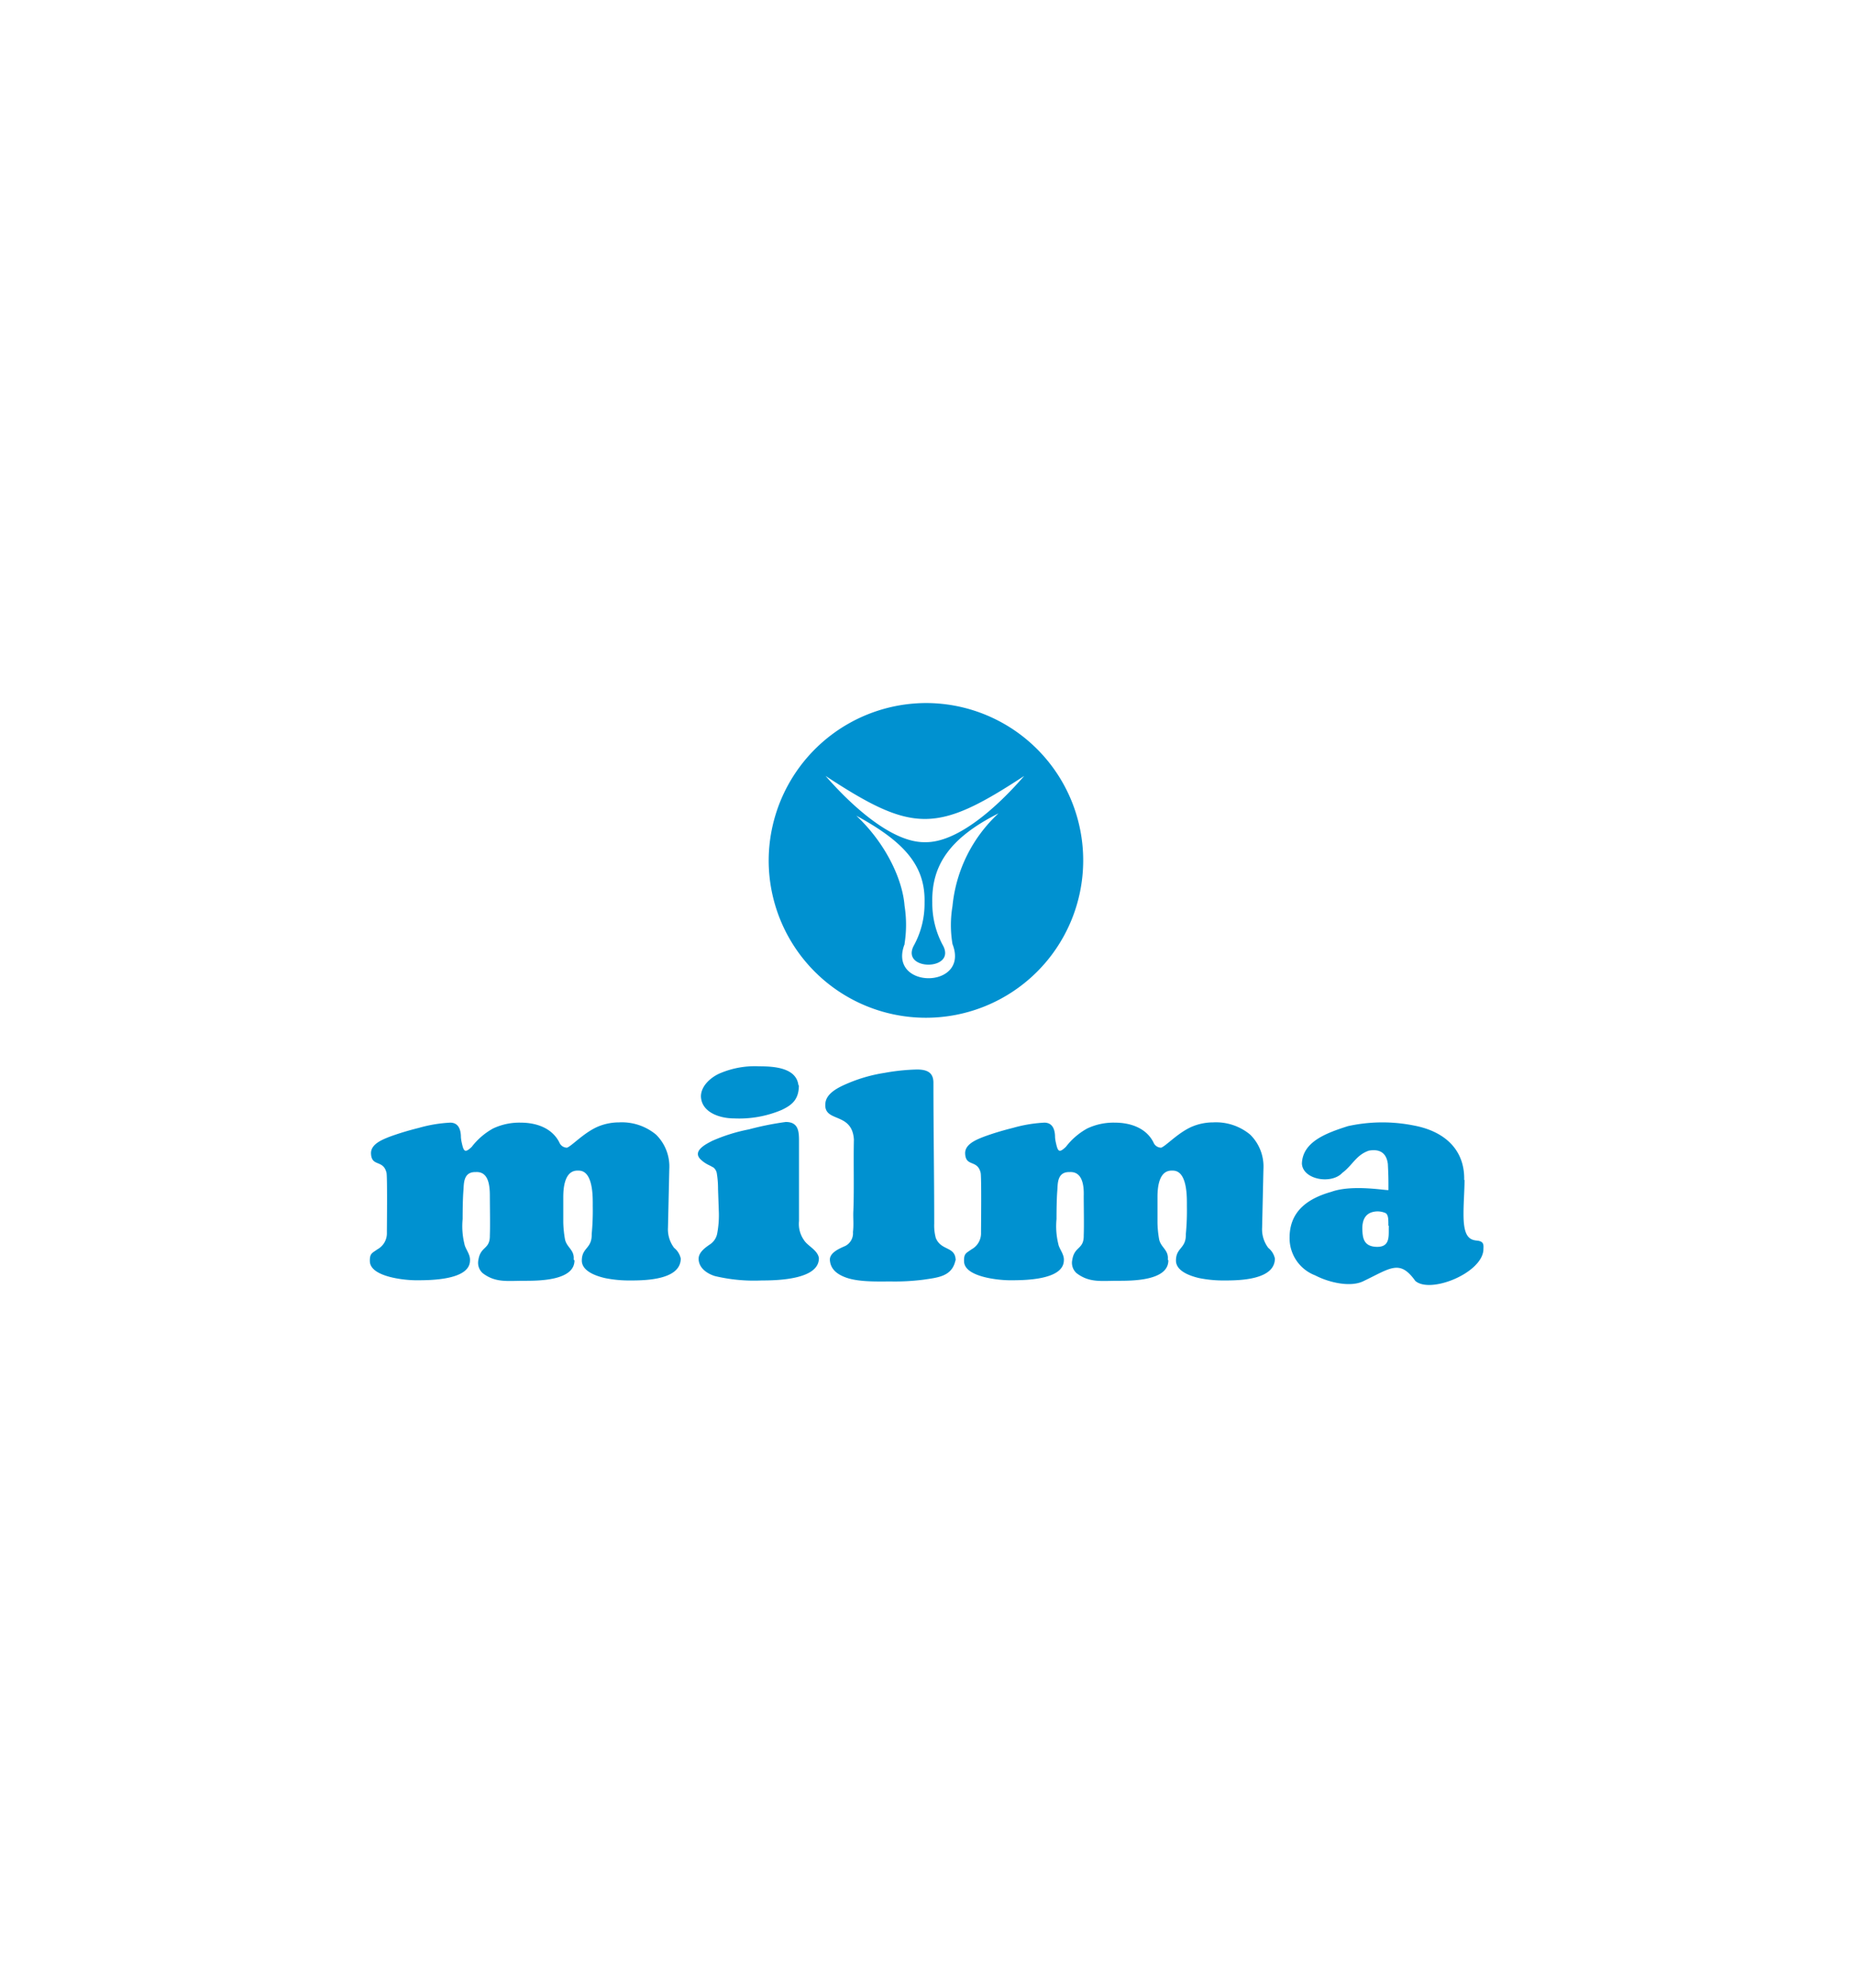 <svg id="Layer_1" data-name="Layer 1" xmlns="http://www.w3.org/2000/svg" viewBox="0 0 280 300"><defs><style>.cls-1{fill:#0091d0;fill-rule:evenodd;}</style></defs><title>Milma Logo</title><path class="cls-1" d="M140,106.11a23.75,23.75,0,1,1-23.91,23.74A23.82,23.82,0,0,1,140,106.11Zm-.32,21c-4.77.07-10.67-5.05-15-10,13.2,8.66,16.8,8.66,30,0-4.33,5-10.23,10.11-15,10Zm-3.07,15.33a18.35,18.35,0,0,0,0-5.73c-.3-4-2.86-9.45-7.29-13.6,7.37,4,10.45,7.63,10.31,13.13a13.13,13.13,0,0,1-1.66,6.55c-1.88,3.74,6.37,3.74,4.49,0a13.34,13.34,0,0,1-1.66-6.55c-.13-5.5,2.48-9.7,10-13.48a21.93,21.93,0,0,0-6.95,14,17.19,17.19,0,0,0,0,5.73c2.69,6.87-9.91,6.87-7.23,0ZM209.68,185c0-1,0-1.57-.38-1.89a3,3,0,0,0-1.75-.23c-1.15.19-1.87,1-1.8,2.76.05,1.17.19,2.42,2,2.54,2.37.15,1.92-1.8,2-3.18Zm11.5-6.89c0,1.64-.18,3.72-.15,5.49.05,2.86.78,3.53,2,3.64s1,.79,1,1.46c-.31,3.52-8.08,6.6-10.29,4.62-2.33-3.27-3.73-1.92-7.74,0-2,1.05-5.33.24-7.38-.83a6,6,0,0,1-3.86-5.7c0-4,2.77-5.91,6.31-6.91,3.26-1.18,8.62-.11,8.62-.28,0-1.67,0-2.17-.09-3.93-.26-2.09-1.76-2.21-2.88-2-1.92.66-2.45,2.2-4,3.35-1.62,1.76-5.94,1.05-6.1-1.38.09-3.35,3.76-4.65,6.94-5.67a24.2,24.2,0,0,1,10-.09c4.62.87,7.66,3.65,7.57,8.19Zm-76.88,12.1c-.51,2.46-2.67,2.61-4.81,2.93a34,34,0,0,1-4.94.27c-1.89,0-4.74.11-6.7-.56-1.32-.46-2.45-1.23-2.52-2.73,0-1.08,1.45-1.68,2.33-2.07a2.15,2.15,0,0,0,1.16-2.09c.14-1.3,0-2.1.06-3.23.13-3.46,0-7.23.08-10.74-.27-4.24-4.58-2.49-4.31-5.43.1-1.55,2-2.46,3.27-3a23.1,23.1,0,0,1,5.66-1.63,31,31,0,0,1,4.9-.51c1.62,0,2.49.51,2.49,2,0,7.22.12,13.76.12,21.26a7.2,7.2,0,0,0,.24,2.17c.82,2,3,1.21,3,3.42Zm-36.39-13.89a8.4,8.4,0,0,0-.93-.51,4.74,4.74,0,0,1-1.19-.84c-1.26-1.27.85-2.3,1.75-2.77a25.8,25.8,0,0,1,5.55-1.74,44.44,44.44,0,0,1,5.58-1.12h0c2,0,2,1.56,2,3V184.3a4.23,4.23,0,0,0,.75,2.87c.53.87,2.06,1.5,2.25,2.69.08,3.25-6.2,3.4-8.62,3.4a25.72,25.72,0,0,1-7.07-.66c-1.25-.38-2.47-1.27-2.47-2.62,0-1.07,1.25-1.84,1.82-2.24a2.53,2.53,0,0,0,1-1.65,15,15,0,0,0,.22-3.48l-.11-3.19a14,14,0,0,0-.2-2.42,1.5,1.5,0,0,0-.42-.73Zm12.74-12.51c0,2.2-1.11,3-2.59,3.71a16.45,16.45,0,0,1-7.2,1.28c-2.22,0-4.92-.94-5-3.32,0-1.66,1.64-3,3-3.54a13.45,13.45,0,0,1,5.83-1c2.18,0,5.57.2,5.89,2.85ZM86.76,190.23c0,3.11-5.54,3.08-7.67,3.08-2.45,0-4.28.32-6.2-1.16a2.09,2.09,0,0,1-.64-2c.33-2.1,1.77-1.53,1.73-3.71.06-1.46,0-4.57,0-5.9,0-1.6-.18-3.76-2.14-3.64-1.91-.05-1.77,1.81-1.85,2.78-.1,1.22-.12,3.09-.12,4.31a11.25,11.25,0,0,0,.27,3.76c.12.74.9,1.54.84,2.48,0,3-6.06,3-8.12,3-1.87,0-6.85-.53-7-2.8-.05-1.27.34-1.29,1.14-1.87a2.75,2.75,0,0,0,1.43-2.49c0-.87.09-8.81-.07-9.11-.51-2-2.28-.78-2.33-2.92,0-1.34,1.63-2,2.7-2.43,1.45-.54,3-1,4.53-1.38a21.07,21.07,0,0,1,4.73-.79c1.33,0,1.62,1.18,1.62,2.22a5.48,5.48,0,0,0,.14.87c.29,1.3.48,1.52,1.49.57a10.41,10.41,0,0,1,3.21-2.77,9.27,9.27,0,0,1,4.19-.89c2.41,0,4.76.84,5.84,3a1.26,1.26,0,0,0,1.15.78c.76-.27,2.67-2.4,4.87-3.26a8.32,8.32,0,0,1,3-.56,8.08,8.08,0,0,1,5.58,1.85,6.75,6.75,0,0,1,2,5.19l-.2,8.85a4.64,4.64,0,0,0,.93,3.05,2.86,2.86,0,0,1,1,1.6c0,3.23-5.3,3.32-7.6,3.32a18.54,18.54,0,0,1-3.8-.35c-1.24-.28-3.54-1-3.54-2.65,0-2,1.55-1.77,1.49-4a37,37,0,0,0,.16-4.21c0-1.23.13-5.45-2.19-5.37-2.09-.11-2.26,2.67-2.26,4v3.89a17.13,17.13,0,0,0,.24,2.38c.21,1.33,1.48,1.65,1.33,3.16Zm89.69,0c0,3.11-5.54,3.08-7.67,3.08-2.45,0-4.28.32-6.2-1.16a2.09,2.09,0,0,1-.64-2c.33-2.1,1.77-1.53,1.73-3.71.06-1.46,0-4.57,0-5.9.05-1.6-.18-3.76-2.14-3.64-1.91-.05-1.77,1.81-1.85,2.78-.1,1.22-.12,3.09-.12,4.31a11.25,11.25,0,0,0,.27,3.76c.12.74.91,1.54.84,2.48-.05,3-6.06,3-8.12,3-1.87,0-6.85-.53-6.95-2.8-.06-1.27.33-1.29,1.13-1.87a2.75,2.75,0,0,0,1.43-2.49c0-.87.09-8.81-.07-9.11-.51-2-2.28-.78-2.33-2.92,0-1.34,1.63-2,2.71-2.43,1.44-.54,3-1,4.52-1.38a21.07,21.07,0,0,1,4.73-.79c1.33,0,1.62,1.18,1.62,2.22a5.48,5.48,0,0,0,.14.87c.29,1.3.48,1.52,1.49.57a10.41,10.41,0,0,1,3.21-2.77,9.27,9.27,0,0,1,4.19-.89c2.41,0,4.77.84,5.84,3a1.26,1.26,0,0,0,1.15.78c.77-.27,2.67-2.4,4.87-3.26a8.32,8.32,0,0,1,3-.56,8.08,8.08,0,0,1,5.58,1.85,6.75,6.75,0,0,1,2,5.19l-.2,8.85a4.64,4.64,0,0,0,.93,3.05,2.86,2.86,0,0,1,1,1.6c0,3.23-5.3,3.32-7.6,3.32a18.6,18.6,0,0,1-3.8-.35c-1.23-.28-3.54-1-3.54-2.65,0-2,1.55-1.77,1.49-4a37,37,0,0,0,.16-4.21c0-1.23.13-5.45-2.19-5.37-2.09-.11-2.25,2.67-2.25,4v3.89a15.73,15.73,0,0,0,.23,2.38c.21,1.33,1.48,1.65,1.33,3.16Z"/></svg>